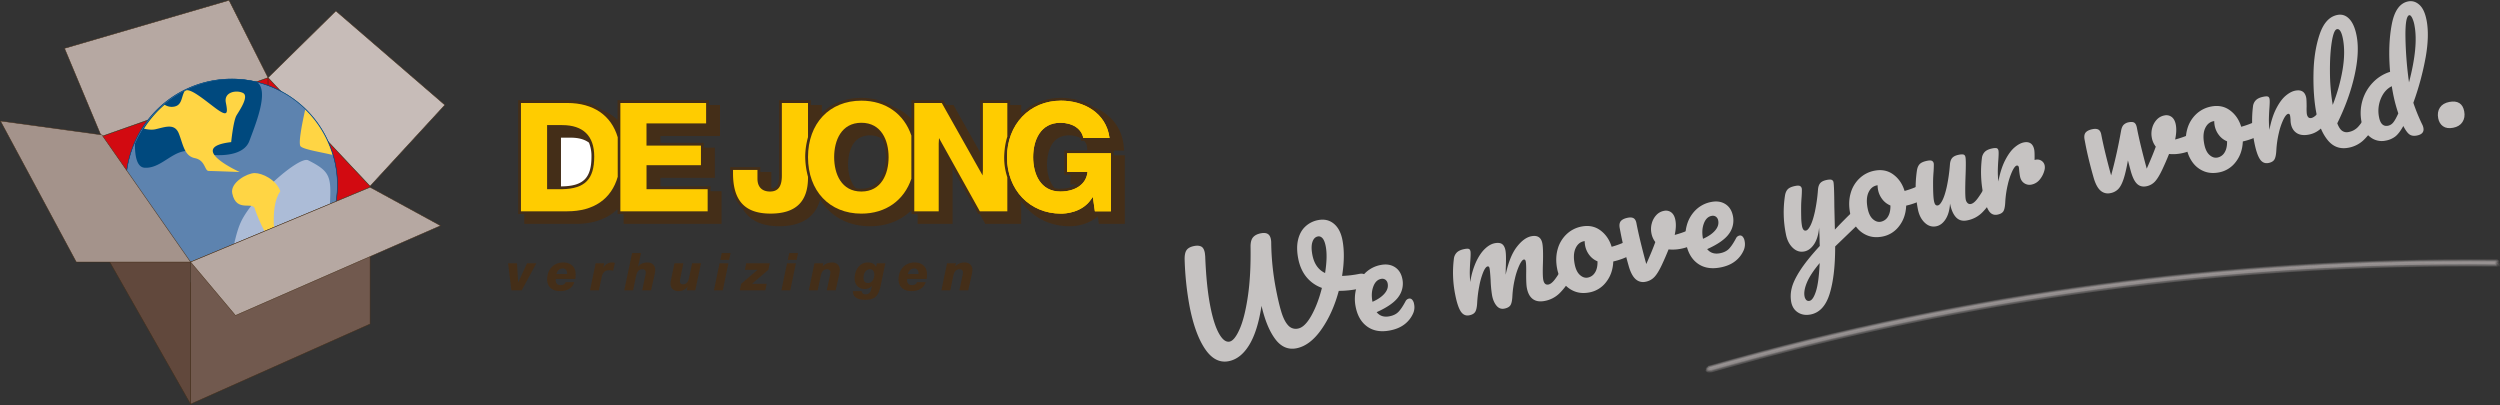 <svg xmlns="http://www.w3.org/2000/svg" width="1301.74mm" height="210.88mm" viewBox="0 0 3689.96 597.76">
  <rect x="0" y="0" width="3689.96" height="597.76" fill="#333333" stroke="none"/>
  <g id="f8900407-eb20-4023-a528-85cc2965a81a" data-name="Laag 2">
    <g id="fad7deb4-b24e-43ae-8bd3-4029f0cba71d" data-name="Laag 1">
      <g>
        <polyline points="749.9 388.54 763.14 388.54 764.76 416.72 764.91 416.72 777.92 388.54 791.64 388.54 770.07 428.5 754.83 428.5 749.9 388.54" style="fill: #442e18"/>
        <path d="M837,404.41c.38-4.47-1.69-8.17-6.07-8.17-5.39,0-8.25,3.16-9.63,8.17H837m-16.62,7.31a21.17,21.17,0,0,0-.16,2.69c.39,4.17,2.77,6.4,7.08,6.4,4.47,0,6.63-1.7,7.62-4.4h12.78c-3.14,9.55-11.23,13.25-20.94,13.25-11.08,0-19.16-5.62-19.16-17.4,0-14.17,9.31-24.87,23.78-24.87,10.33,0,18.26,5.93,18.26,17.47a49.27,49.27,0,0,1-.47,6.86Z" style="fill: #442e18"/>
        <path d="M879.17,388.54h12.7l-1.46,6.55h.15c2.7-4.7,7.24-7.7,12.56-7.7a9.56,9.56,0,0,1,4.38.7L905,399.63a21.84,21.84,0,0,0-5.93-.77c-7.16,0-9.93,4.54-11.24,11.31l-3.86,18.33H870.85l8.32-40" style="fill: #442e18"/>
        <path d="M933,373.53h13.09l-4.23,19.71.16.15c1.76-2.7,6.61-6,13.62-6s11.47,4.39,11.47,11.24a46,46,0,0,1-1.38,8.62l-4.78,21.25H947.84l4.55-21.17a26.71,26.71,0,0,0,.77-5.08,4.47,4.47,0,0,0-4.78-4.85c-8.09,0-9,7.62-10.39,14.16l-3.54,16.94H921.36l11.62-55" style="fill: #442e18"/>
        <path d="M1026.22,428.5h-12.55l1.15-5.47h-.14c-2.93,4.47-7.7,6.63-13.1,6.63-10.85,0-11.93-8.32-11.93-10.47a28.13,28.13,0,0,1,.76-6.39l5.16-24.26h13.1l-4.54,22.18a21.84,21.84,0,0,0-.55,4.77c0,2.31,1.31,4.16,4.31,4.16,5.55,0,8-3.86,9.09-9.48l4.62-21.63h13.09l-8.47,40" style="fill: #442e18"/>
        <path d="M1076.26,383.54h-13.09l2.08-10h13.09l-2.08,10m-14.16,5h13.09l-8.32,40h-13.09Z" style="fill: #442e18"/>
        <polyline points="1093.97 418.88 1118.14 398.17 1099.43 398.17 1101.44 388.54 1136.16 388.54 1134.16 398.17 1109.91 418.88 1131.62 418.88 1129.53 428.5 1091.81 428.5 1093.97 418.88" style="fill: #442e18"/>
        <path d="M1175.81,383.54h-13.09l2.08-10h13.09l-2.08,10m-14.16,5h13.08l-8.31,40h-13.09Z" style="fill: #442e18"/>
        <path d="M1202.14,388.54h13.08l-1.07,4.85h.15c1.93-2.7,6.78-6,13.78-6,7.17,0,11.48,4.39,11.48,11.24a46,46,0,0,1-1.39,8.62l-4.77,21.25h-13.09l4.54-21.17a25.94,25.94,0,0,0,.77-5.08,4.46,4.46,0,0,0-4.77-4.85c-8.08,0-9,7.62-10.39,14.16l-3.55,16.94h-13.08l8.31-40" style="fill: #442e18"/>
        <path d="M1290.45,405.56c0-4.62-1.92-8.16-6.24-8.16-6.69,0-9.7,6.54-9.7,12.55,0,4.23,1.69,7.78,6.4,7.78,6.46,0,9.54-6.09,9.54-12.17M1272,429.66a4.59,4.59,0,0,0,1.47,3.54,5.86,5.86,0,0,0,3.77,1.23c8.16,0,8.31-6.32,9.78-12.63h-.16c-2,3.23-6.7,4.78-10.47,4.78-9.07,0-15-6.4-15-15.4,0-11.47,6.7-23.79,19.32-23.79,5.24,0,10.25,1.53,12.24,6.77h.16l1.08-5.62h12.55l-6.7,32.27c-3.53,16.85-8.93,21.7-23.57,21.7-8.53,0-17.77-2.54-17.54-12.85Z" style="fill: #442e18"/>
        <path d="M1355.66,404.41c.39-4.47-1.7-8.17-6.08-8.17-5.39,0-8.24,3.16-9.63,8.17h15.71M1339,411.72a23.69,23.69,0,0,0-.15,2.69c.39,4.17,2.76,6.4,7.08,6.4s6.62-1.7,7.62-4.4h12.78c-3.16,9.55-11.24,13.25-20.94,13.25-11.08,0-19.17-5.62-19.17-17.4,0-14.17,9.31-24.87,23.78-24.87,10.32,0,18.25,5.93,18.25,17.47a50.89,50.89,0,0,1-.45,6.86Z" style="fill: #442e18"/>
        <path d="M1397.85,388.54h13.09l-1.08,4.85h.15c1.93-2.7,6.78-6,13.79-6s11.48,4.39,11.48,11.24a45.94,45.94,0,0,1-1.4,8.62l-4.77,21.25H1416l4.54-21.17a26.71,26.71,0,0,0,.77-5.08,4.47,4.47,0,0,0-4.77-4.85c-8.09,0-9,7.62-10.4,14.16l-3.53,16.94h-13.11l8.33-40" style="fill: #442e18"/>
        <g>
          <path d="M1643.86,229.19v-6.9h15.36l-.6-6.28c-2.85-29.9-21.37-48.67-44.35-57.79-13.94-9.31-31.32-13.77-48.25-13.77-23.57,0-43.94,8.71-58.72,23.41V155h-16.37V147.9h-44.32v76.83c-16-28.34-39.29-69.72-39.29-69.72h-10.86c-2.48-4.42-4-7.11-4-7.11h-47.13v27.38a78.23,78.23,0,0,0-26.76-17.45c-13-8.6-29-13.38-47.19-13.38-23.82,0-43.84,8.18-58.26,22.43V155h-16.38V147.9h-46.83V259.28c0,15-5.05,18.56-11,19.16a17.29,17.29,0,0,1-.4-3.79V253.76h-16.38v-7.12h-44.32v9.18c0,23.08,5.71,39.71,17.2,50.19,9.72,18.5,28.07,27.89,55,27.89,33.11,0,53.67-13.6,60.54-39.55a2.32,2.32,0,0,1,.21.25c14.66,24.6,40.58,39.3,73.36,39.3,25.1,0,46.16-8.67,61.25-23.76V316h9v14.46H1406V248.23L1443.78,316h2.49l8,14.46h53V297.05c15.42,22.72,40.8,36.85,71.42,36.85,16.12,0,30.86-5.32,41.68-14.5.38,2.75,1.56,11.06,1.56,11.06h38.28V229.19Zm-372.48,49.38a39.39,39.39,0,0,1-4.29-.26,38.09,38.09,0,0,1-3.87-.64h0c-10.39-10.4-11.49-28-11.49-34.94,0-10.07,2.33-42.95,32.38-42.95,7.72,0,13.59,2.2,18.09,5.6h0a55.75,55.75,0,0,1,4,12.66c0,.08,0,.17,0,.26.4,2.09.68,4.21.88,6.34,0,.33.06.66.09,1,.17,2.1.28,4.21.28,6.3C1307.44,254.48,1298,278.57,1271.38,278.57Zm308.49-20.68v14.47H1589c-6,3.94-14.14,6.21-23.91,6.21a37.7,37.7,0,0,1-8.19-.9c-10.38-10.4-11.5-28-11.5-34.94,0-10.07,2.34-42.95,32.39-42.95a36.37,36.37,0,0,1,17.15,4,20,20,0,0,1,.48,2.2l.18,1.86h4.53a15.62,15.62,0,0,1,4.33,9.29l.49,4.95h-34.11v35.82Z" style="fill: #442e18"/>
          <path d="M829.77,184.64H807.51v94.61h22.26c33.62-.72,47.31-14.69,47.31-48.22C877.08,200.68,860.72,184.64,829.77,184.64Z" style="fill: #442e18"/>
          <path d="M954.25,243.89h80.37V214.94H954.25V182.12h88V152H915.65V311.87h128.84V279.25H954.25Z" style="fill: #fc0"/>
          <path d="M1048.62,282.24v-7.12H974.74V262.48h80.38V217.93h-16.37v-7.11h-64V200.7h88V155h-16.37V147.9H911.52v29.19a74.6,74.6,0,0,0-23.12-15c-13.32-9.23-30.51-14.24-51-14.24H764.79V316h9v14.46h76.24c25.92,0,46.76-7.71,61.47-21.79V316h9v14.46H1065V282.24Z" style="fill: #442e18"/>
          <path d="M1044.49,279.25v32.62H915.65V152h126.56v30.1h-88v32.82h80.37v28.95H954.25v35.36Z" style="fill: #fc0"/>
          <path d="M1604.8,256.14c-2.48,16.13-18.08,26.55-39.7,26.55-29.62,0-40.18-26.21-40.18-50.75s10.56-50.74,40.18-50.74c18.27,0,31.36,9.05,33.82,22.5h38.76c-4.93-38-39.15-55.12-71.66-55.12-46.17,0-79.69,35.06-79.69,83.36s33.52,83.37,79.69,83.37c6.91,0,30.51-1.47,44-20.49l3-4.22s2.59,18.39,3,21.27h23.7V226.2H1575v27.56h30.21Z" style="fill: #fc0"/>
          <path d="M1307.07,224.65c-.2-2.13-.48-4.25-.88-6.34,0-.09,0-.18,0-.26a55.75,55.75,0,0,0-4-12.66h0c-4.5-3.4-10.37-5.6-18.09-5.6-30,0-32.38,32.88-32.38,42.95,0,6.91,1.1,24.54,11.49,34.94h0a38.09,38.09,0,0,0,3.87.64,39.39,39.39,0,0,0,4.29.26c26.59,0,36.06-24.09,36.06-46.63,0-2.09-.11-4.2-.28-6.3C1307.13,225.31,1307.11,225,1307.07,224.65Z" style="fill: none"/>
          <path d="M1605,222.07l-.49-4.95a15.62,15.62,0,0,0-4.33-9.29h-4.53l-.18-1.86a20,20,0,0,0-.48-2.2,36.37,36.37,0,0,0-17.15-4c-30,0-32.39,32.88-32.39,42.95,0,6.91,1.12,24.54,11.5,34.94a37.7,37.7,0,0,0,8.19.9c9.77,0,17.87-2.27,23.91-6.21h-9.14V257.89h-9V222.07Z" style="fill: none"/>
          <path d="M1575,226.2h64.77v85.67H1616c-.41-2.88-3-21.27-3-21.27l-3,4.22c-13.51,19-37.11,20.49-44,20.49-46.17,0-79.69-35.06-79.69-83.37s33.52-83.36,79.69-83.36c32.51,0,66.73,17.16,71.66,55.12h-38.76c-2.46-13.45-15.55-22.5-33.82-22.5-29.62,0-40.18,26.21-40.18,50.74s10.56,50.75,40.18,50.75c21.62,0,37.22-10.42,39.7-26.55l.38-2.38H1575Z" style="fill: #fc0"/>
          <g>
            <path d="M829.77,184.64H807.51v94.61h22.26c33.62-.72,47.31-14.69,47.31-48.22C877.08,200.68,860.72,184.64,829.77,184.64Z" style="fill: none"/>
            <path d="M837.35,152H768.92V311.87h68.43c39.14,0,65.08-18.24,74.41-50.91V202.61C902.33,170.5,876,152,837.35,152Zm-7.58,127.23H807.51V184.64h22.26c31,0,47.31,16,47.31,46.39C877.08,264.56,863.39,278.53,829.77,279.25Z" style="fill: #fc0"/>
          </g>
          <path d="M873,231a53.28,53.28,0,0,0-3.66-20.43c-6.44-4.83-15.27-7.37-26.82-7.37H828v71.89h1.73C861.24,274.45,873,262.5,873,231Z" style="fill: #fff"/>
          <path d="M1192.61,202.4V152H1154V259.28c0,16-5.55,23.41-17.45,23.41S1118,275.83,1118,263.87v-13.1h-36.07v5c0,40.59,17.58,59.49,55.35,59.49,37.24,0,55.34-17.43,55.34-53.29v-1a117.56,117.56,0,0,1-4.14-30.38A111,111,0,0,1,1192.61,202.4Z" style="fill: #fc0"/>
          <path d="M1271.38,148.58c-47.11,0-78.77,33.5-78.77,83.36s31.66,83.37,78.77,83.37c36.16,0,63.15-19.79,73.78-51.52V200.1C1334.53,168.36,1307.54,148.58,1271.38,148.58Zm0,134.11c-29.62,0-40.18-26.21-40.18-50.75s10.56-50.74,40.18-50.74,40.18,26.21,40.18,50.74S1301,282.69,1271.38,282.69Z" style="fill: #fc0"/>
          <path d="M1486.8,201.75V152h-36.06v99l-.46,7.87L1390.05,152h-40.59V311.87h36.06V211.74l.46-7.94s59.07,106,60.22,108.07h40.6V261.63a92,92,0,0,1-4.61-31.76C1482.75,216,1485.24,206.49,1486.8,201.75Z" style="fill: #fc0"/>
        </g>
      </g>
      <g>
        <polyline points="149.66 349.57 149.66 201.34 395.66 114.63 395.66 348 149.66 349.57" style="fill: #d20a11"/>
        <polygon points="149.66 349.57 149.66 201.34 395.66 114.63 395.66 348 149.66 349.57" style="fill: none;stroke: #442e18;stroke-width: 0.68px"/>
        <polyline points="395.66 114.63 395.66 348 513.11 426.17 546.23 274.78 395.66 114.63" style="fill: #d20a11"/>
        <polygon points="395.66 114.63 395.66 348 513.11 426.17 546.23 274.78 395.66 114.63" style="fill: none;stroke: #442e18;stroke-width: 0.68px"/>
        <polyline points="395.66 114.63 149.66 201.34 95.23 71.36 338.07 0.41 395.66 114.63" style="fill: #b6a8a2"/>
        <polygon points="395.66 114.63 149.66 201.34 95.23 71.36 338.07 0.41 395.66 114.63" style="fill: none;stroke: #442e18;stroke-width: 0.68px"/>
        <polyline points="546.23 274.78 395.66 114.63 495.77 16.16 656.61 154.94 546.23 274.78" style="fill: #c7bcb8"/>
        <polygon points="546.23 274.78 395.66 114.63 495.77 16.16 656.61 154.94 546.23 274.78" style="fill: none;stroke: #442e18;stroke-width: 0.68px"/>
        <path d="M497.92,272.8A156.11,156.11,0,1,1,341.81,116.69,156.1,156.1,0,0,1,497.92,272.8" style="fill: #5d83af"/>
        <path d="M497.92,272.8A156.11,156.11,0,1,1,341.81,116.69,156.1,156.1,0,0,1,497.92,272.8Z" style="fill: none;stroke: #00497e;stroke-width: 0.68px"/>
        <path d="M454.76,236.52c-13-6.5-82,53.62-99.34,91.47-10.93,23.83-16.84,70.78-19.73,102.3,2.62.12,5.25.2,7.89.2A156.92,156.92,0,0,0,485.1,341.44c2.47-77.27,11.28-84.1-30.34-104.92" style="fill: #acbcd7"/>
        <path d="M199.15,212.24c-.14,18.46,3,34.66,14.35,35.33,26.8,1.57,44.15-31.55,72.53-23.66s72.54,9.47,82-15.77,25.24-64.65,15.77-82a21.16,21.16,0,0,0-4.77-5.39,156.91,156.91,0,0,0-179.88,91.49" style="fill: #00497e"/>
        <path d="M341.23,209.71s3.14-31.53,7.88-39.41,18.92-28.38,9.46-33.11-28.38-1.58-25.23,14.19,3.16,22.08-15.76,7.88c-16.13-12.09-34.5-27.55-42.52-26l-2.33,1.19a4.54,4.54,0,0,0-.88,1.19c-4.74,9.45-3.16,22.08-18.93,22.08a20.35,20.35,0,0,1-9.93-3.12,157.9,157.9,0,0,0-30.52,35.32c5.71,1.34,11.75,2,16.8.9,14.19-3.14,28.38-9.46,34.69,6.31s7.89,33.12,23.65,36.28,14.19,18.92,20.5,18.92,45.73,1.58,45.73,1.58-80.42-36.27-12.61-44.17" style="fill: #ffd544"/>
        <path d="M407.46,362.68s-11-56.77,6.3-80.42c-6.3-17.35-26.8-26.82-37.84-26.82s-36.46,14.08-33.12,30c6.31,30,32.13,9.86,33.7,24.05,0,0,15.19,43.74,31,53.21" style="fill: #ffd544"/>
        <path d="M450.48,161.78c-5.11,22.86-10.39,50.61-6.76,54.24,4.64,4.64,29.7,8.44,47,12.62a156.76,156.76,0,0,0-40.29-66.86" style="fill: #ffd544"/>
        <path d="M498.15,272.9A156.29,156.29,0,1,1,341.86,116.61,156.29,156.29,0,0,1,498.15,272.9Z" style="fill: none;stroke: #00497e;stroke-width: 0.68px"/>
        <polyline points="546.23 276.35 546.23 478.2 281.31 596.47 281.31 386.74 546.23 276.35" style="fill: #71594e"/>
        <polygon points="546.23 276.35 546.23 478.2 281.31 596.47 281.31 386.74 546.23 276.35" style="fill: none;stroke: #442e18;stroke-width: 0.68px"/>
        <polyline points="281.31 386.74 546.23 276.35 650.3 333.12 347.54 465.59 281.31 386.74" style="fill: #b6a8a2"/>
        <polygon points="281.31 386.74 546.23 276.35 650.3 333.12 347.54 465.59 281.31 386.74" style="fill: none;stroke: #442e18;stroke-width: 0.68px"/>
        <polyline points="281.31 596.47 281.31 386.74 131.5 333.12 281.31 596.47" style="fill: #61483c"/>
        <polygon points="281.31 596.47 281.31 386.74 131.5 333.12 281.31 596.47" style="fill: none;stroke: #442e18;stroke-width: 0.68px"/>
        <polyline points="281.31 386.74 150.42 199.09 0.62 178.59 112.58 386.74 281.31 386.74" style="fill: #a4938b"/>
        <polygon points="281.31 386.74 150.42 199.09 0.62 178.59 112.58 386.74 281.31 386.74" style="fill: none;stroke: #442e18;stroke-width: 0.68px"/>
      </g>
      <g>
        <path d="M2013.81,405a7,7,0,0,1,3.21,4.87,14.83,14.83,0,0,1-1.47,10q-2.47,4.68-9.34,6.2a145.19,145.19,0,0,1-30.2,3.23q-8.88,33.09-25.69,57t-36.91,27.79q-18.42,3.51-31.26-13.74T1862,451.39q-5.82,37.77-18.34,58.06t-30.31,23.69q-20.1,3.83-35-18.51t-22.72-63.4a446.91,446.91,0,0,1-7.08-66.7q-.46-10.44,2.65-15.14t11.49-6.3q6.28-1.2,10.24.78t5.32,9.1q.27,1.42.63,5.57,1.65,42.87,7.24,72.15,5.19,27.24,12.84,41.16t15.81,12.36q7.32-1.4,14.84-18.31t12.18-48.25q4.65-31.32,4-73.34-.11-9.68,3.71-14.09t11.57-5.89q6.5-1.24,10.06.93t4.6,7.65a24.4,24.4,0,0,1,.55,5.16,386.34,386.34,0,0,0,6.77,67.39q4.31,22.56,8.43,35.68t10,19.28a14.87,14.87,0,0,0,14.42,4.52q10-1.92,19.6-19t15.62-41A51.92,51.92,0,0,1,1928,408.57q-8.83-11.06-11.89-27.12t-.05-28.12q3-12.06,10.87-19.24a37.63,37.63,0,0,1,18.74-9.26q13.41-2.55,23,5.3t12.74,24.11q4.38,23-.54,53a154.4,154.4,0,0,0,25.48-3C2009.62,403.65,2012.09,403.89,2013.81,405Zm-58-2q3.82-24.33,1-39.17-1.62-8.54-4.69-12.06t-7-2.77q-5.65,1.08-8,8.16c-1.57,4.72-1.59,11-.1,18.87Q1940.81,395.92,1955.81,403Z" style="fill: #c6c3c2"/>
        <path d="M2084.29,442.3a12.49,12.49,0,0,1,2.85,6.41A22.42,22.42,0,0,1,2086,462a41.09,41.09,0,0,1-12.79,16.55q-8.61,6.7-21.79,9.21-20.1,3.84-33.43-5.74t-17.12-29.49a58.49,58.49,0,0,1,1.09-27.28,49.62,49.62,0,0,1,13.19-22.43,44.14,44.14,0,0,1,23-11.76q12.15-2.32,20.81,3.3T2069.93,412a33,33,0,0,1-5.77,26.07q-8.44,12-32.24,22.68,6.81,8.4,18.75,6.12,8.58-1.63,13.39-6.56t10.4-15.46a7.39,7.39,0,0,1,5.07-4.13A5,5,0,0,1,2084.29,442.3ZM2027,422.89q-3.67,9.75-1.31,22.16l.08.4q11.81-5.2,17.84-12.25t4.6-14.57a8.82,8.82,0,0,0-3.38-5.78,7.92,7.92,0,0,0-6.41-1.2Q2030.66,413.12,2027,422.89Z" style="fill: #c6c3c2"/>
        <path d="M2155.9,459.41q-4.8-7.52-8.2-25.41a164,164,0,0,1-1.83-51.69,15.6,15.6,0,0,1,4.53-9.81q3.76-3.57,11.52-5c2.79-.53,4.81-.57,6.06-.1s2,1.64,2.41,3.54q.62,3.25-.35,15.24c-.37,5.68-.59,10.61-.66,14.76a137.69,137.69,0,0,0,.75,15.34,110.94,110.94,0,0,1,8.39-29.41q5.76-12.46,13-19.43T2206.1,359c4.88-.94,8.55-.51,11,1.27s4.09,4.91,4.94,9.38,1,12.46.52,24.34c-.19,5.1-.26,8.9-.21,11.42q5.7-27,16.3-40.82t21.7-15.93q13.61-2.59,16.13,10.62,1.51,7.92.86,29.54-.62,18.43.48,24.13,1.54,8.14,7.62,7,4.18-.8,9-6.88T2306.72,394a7.58,7.58,0,0,1,5.11-3.93,5,5,0,0,1,4.76,1.62,12.53,12.53,0,0,1,2.85,6.41q1.54,8.14-1.58,13.37a93,93,0,0,1-16,21.37,42.25,42.25,0,0,1-22.24,11.41q-10.68,2-17.27-2.93T2253.61,425q-1.09-5.69-1-20.89.28-13.32-.65-18.2c-.41-2.17-1.39-3.11-2.92-2.82-1.82.35-4,3.11-6.45,8.29a101.3,101.3,0,0,0-6.62,19.91,145.77,145.77,0,0,0-3.67,25.13q-.45,10.2-2.86,14t-9.12,5.11q-6.9,1.32-11.58-4.43t-6.42-14.89a173.42,173.42,0,0,1-2.17-22.76q-.81-13.32-1.58-17.39c-.41-2.17-1.39-3.11-2.92-2.82q-3.15.6-6.57,8.84a106.12,106.12,0,0,0-5.75,20.48,180.06,180.06,0,0,0-3,23.73q-.48,10-2.88,13.93t-8.89,5.17Q2160.7,466.92,2155.9,459.41Z" style="fill: #c6c3c2"/>
        <path d="M2409,356.6a14,14,0,0,1,2.74,6.43q1.86,9.75-3.86,12.74a99.33,99.33,0,0,1-26.71,10.15q-.72,17.83-10.49,30.34A40,40,0,0,1,2346,431.59q-12.55,2.4-22.58-1.8a38.37,38.37,0,0,1-16.49-13.08,49.68,49.68,0,0,1-8.64-20.26q-2.94-15.45.82-28.71a47.62,47.62,0,0,1,13.15-22.09,43.83,43.83,0,0,1,22.36-11.33q15.91-3,27.69,5.79t16.43,24.15a132.38,132.38,0,0,0,22.67-8.54,13.14,13.14,0,0,1,2.86-1A4.67,4.67,0,0,1,2409,356.6Zm-54.78,45.63q3.92-6.23,3.69-16.51a28.77,28.77,0,0,1-12.07-9.28,32.79,32.79,0,0,1-6.25-14,34.8,34.8,0,0,1-.61-6.63l-1.05.2q-8.37,1.61-12.43,10.48t-1.35,23.12q2.14,11.17,7.76,16.22t11.7,3.88A15.63,15.63,0,0,0,2354.18,402.23Z" style="fill: #c6c3c2"/>
        <path d="M2499.82,337a6,6,0,0,1,5.2,1.12,8.48,8.48,0,0,1,2.73,5.17q1.2,6.3-.64,10.33a14.37,14.37,0,0,1-6.55,6.62,68.88,68.88,0,0,1-19.94,7,61.46,61.46,0,0,1-17.84.87q-4.26,10.71-9.64,22.27-6.16,13.19-11.43,18.61a23.87,23.87,0,0,1-13,6.91A16.31,16.31,0,0,1,2414,411.9q-6.16-5.56-10.09-19.36-7.93-28-12-49.32l-1.35-7.12q-1.08-6.75,2-10.07t10.18-4.68c3.63-.69,6.46-.42,8.51.8s3.41,3.67,4.1,7.33q4.47,23.38,14.52,60.23,9.12-20.49,13.35-32.46a29.87,29.87,0,0,1-5.82-13.43,31.17,31.17,0,0,1,.58-14,28.85,28.85,0,0,1,6.57-12.2,20.47,20.47,0,0,1,11.58-6.43,12.89,12.89,0,0,1,10.64,2.3q4.56,3.45,6.07,11.37,1.76,9.15-1,21.9a155.68,155.68,0,0,0,20.57-7.08l5.46-2.1A7.94,7.94,0,0,1,2499.82,337Z" style="fill: #c6c3c2"/>
        <path d="M2572.15,349.3a12.45,12.45,0,0,1,2.85,6.41,22.44,22.44,0,0,1-1.16,13.28,41.09,41.09,0,0,1-12.79,16.55q-8.6,6.7-21.79,9.21-20.1,3.84-33.43-5.74t-17.12-29.49a58.53,58.53,0,0,1,1.09-27.29,49.57,49.57,0,0,1,13.2-22.42,44.08,44.08,0,0,1,23-11.76q12.15-2.32,20.81,3.3t11,17.61A33,33,0,0,1,2552,345q-8.45,12-32.24,22.69,6.81,8.39,18.75,6.11,8.58-1.63,13.39-6.55t10.4-15.47a7.37,7.37,0,0,1,5.07-4.12A4.94,4.94,0,0,1,2572.15,349.3Zm-57.3-19.42q-3.67,9.76-1.31,22.16l.08.41q11.8-5.2,17.85-12.25t4.6-14.57a8.9,8.9,0,0,0-3.38-5.78,8,8,0,0,0-6.42-1.2Q2518.53,320.12,2514.85,329.88Z" style="fill: #c6c3c2"/>
        <path d="M2744.87,310.58a12.11,12.11,0,0,1,2.8,6.1,15.68,15.68,0,0,1-.07,7.6,13.69,13.69,0,0,1-3.72,5.55l-35.2,33.89q.06,43.61-8.22,70.14t-28.18,30.34q-10.68,2-18.6-3.09t-9.9-15.5a48,48,0,0,1,.79-20.37q2.59-10.82,12.39-26.06T2686,363l-.26-4.79q0-7.8-.76-22.19-1.39,15.44-7.48,24.5T2663,371.16q-9.42,1.8-17-5.5t-10-19.9a161.72,161.72,0,0,1-1.46-56.61q.93-6.5,4.2-9.86c2.17-2.23,6-3.88,11.43-4.91q4.61-.88,6.66.2a5.25,5.25,0,0,1,2.59,3.93q.32,1.64-.21,11.42-.66,7.92-.75,14.26-.09,8.65.11,16.51a81.52,81.52,0,0,0,1.12,12.75q1.49,7.73,5.87,6.88,3.15-.6,6.69-7.59t6.53-20.42a246.71,246.71,0,0,0,4.55-32.47c.34-4.28,1.5-7.51,3.46-9.72s5.26-3.74,9.86-4.62q4.82-.92,6.94-.05a4.54,4.54,0,0,1,2.65,3.7q1,5.08,1.23,36l.79,33.76q13.88-14.85,27.3-27.53a9.93,9.93,0,0,1,4.51-2.55A4.91,4.91,0,0,1,2744.87,310.58ZM2680.3,430q4.24-13,5.51-41.71-13.62,16.28-18.76,28.54t-3.6,20.38a10.94,10.94,0,0,0,2.45,5.43,4.93,4.93,0,0,0,4.92,1.38Q2676.06,443.05,2680.3,430Z" style="fill: #c6c3c2"/>
        <path d="M2841.33,274.18a14,14,0,0,1,2.75,6.43q1.86,9.75-3.87,12.74a99.53,99.53,0,0,1-26.71,10.15q-.72,17.83-10.49,30.33a40,40,0,0,1-24.63,15.34q-12.57,2.4-22.59-1.81a38.34,38.34,0,0,1-16.49-13.07,49.86,49.86,0,0,1-8.64-20.27q-2.94-15.43.83-28.7a47.63,47.63,0,0,1,13.14-22.1A43.88,43.88,0,0,1,2767,251.9q15.9-3,27.68,5.78t16.43,24.15a132.62,132.62,0,0,0,22.68-8.53,12.48,12.48,0,0,1,2.85-1A4.67,4.67,0,0,1,2841.33,274.18Zm-54.77,45.62q3.9-6.23,3.69-16.5a28.82,28.82,0,0,1-12.08-9.29,32.92,32.92,0,0,1-6.25-14,35.45,35.45,0,0,1-.61-6.62l-1,.2q-8.39,1.59-12.44,10.48t-1.34,23.11q2.13,11.19,7.76,16.22t11.69,3.88A15.65,15.65,0,0,0,2786.56,319.8Z" style="fill: #c6c3c2"/>
        <path d="M2840.73,328.54q-7.58-7.29-10-19.9a175.6,175.6,0,0,1-3.24-28.35A173.43,173.43,0,0,1,2829.3,252c.61-4.33,2-7.61,4.19-9.86s6-3.88,11.43-4.92q4.6-.87,6.66.21a5.21,5.21,0,0,1,2.59,3.93q.32,1.63-.21,11.42-.66,7.92-.75,14.26-.12,22.14,1.24,29.25.81,4.28,2.19,5.8a3.69,3.69,0,0,0,3.68,1.09q3.13-.6,6.69-7.59t6.52-20.42a245.28,245.28,0,0,0,4.55-32.47q.51-6.42,3.47-9.72t9.86-4.62q4.82-.91,6.91-.16T2901,232q1,5.09.07,28.85-.9,27.15.26,33.24a9.74,9.74,0,0,0,2.82,5.68,5.41,5.41,0,0,0,4.81,1.29q4.18-.8,9-6.87t12.31-19.1a7.59,7.59,0,0,1,5.11-3.92,4.94,4.94,0,0,1,4.76,1.62,12.45,12.45,0,0,1,2.85,6.41q1.55,8.13-1.58,13.36a93.26,93.26,0,0,1-16,21.38,42.31,42.31,0,0,1-22.24,11.4q-10.05,1.92-16.2-4.71t-8.74-20.24q-.93,14.51-6.63,23.28T2857.73,334Q2848.31,335.84,2840.73,328.54Z" style="fill: #c6c3c2"/>
        <path d="M3013.21,237.3a10.66,10.66,0,0,1,4.74,7.21,15.38,15.38,0,0,1-.17,5.93,35.14,35.14,0,0,1-7,14.4,20.8,20.8,0,0,1-12.43,7.64,13.83,13.83,0,0,1-10.72-2.17q-4.86-3.29-6.18-10.2-.73-3.86-1.17-8.42a43,43,0,0,0-.44-4.55,3.59,3.59,0,0,0-1.19-2.3,2.41,2.41,0,0,0-1.94-.47q-2.93.56-6.66,8.33a101.19,101.19,0,0,0-6.62,19.9,146,146,0,0,0-3.67,25.14q-.45,10.2-2.75,14t-9,5.09q-8,1.52-12.76-6t-8.2-25.4a164,164,0,0,1-1.83-51.69,15.63,15.63,0,0,1,4.53-9.82q3.77-3.56,11.52-5,4.19-.79,6.06-.1c1.24.47,2,1.65,2.41,3.55q.61,3.25-.35,15.23-.56,8.53-.64,14.87a144.39,144.39,0,0,0,.77,15.44q3.59-18.8,10.07-31.41t13.77-18.85q7.27-6.23,14-7.51,6.07-1.16,10,1.58c2.59,1.82,4.3,4.91,5.13,9.24q.74,3.87.48,15.08l1.89-.36A11.06,11.06,0,0,1,3013.21,237.3Z" style="fill: #c6c3c2"/>
        <path d="M3238.52,196.14a6,6,0,0,1,5.21,1.12,8.53,8.53,0,0,1,2.72,5.17q1.2,6.3-.63,10.33a14.47,14.47,0,0,1-6.55,6.62,69,69,0,0,1-19.94,7,61.52,61.52,0,0,1-17.85.87q-4.24,10.71-9.64,22.27-6.16,13.18-11.32,18.59a23,23,0,0,1-12.69,6.85q-8.37,1.59-13.87-3.89t-9.29-19.72l-3.88-14.64q-3.24,18.31-6.66,28.24t-7.89,14.35a21.46,21.46,0,0,1-11.38,5.76,16.29,16.29,0,0,1-14.75-3.94q-6.17-5.56-10.09-19.35-7.93-28-12-49.33l-1.35-7.11q-1.08-6.75,2-10.07t10.18-4.68c3.62-.69,6.46-.42,8.5.8s3.42,3.67,4.11,7.33q4.46,23.38,14.52,60.22,8.7-31.78,14.63-65.57,1.14-6.53,4-9.29a14.28,14.28,0,0,1,7.44-3.63q5.65-1.08,8.28.74c1.75,1.21,3,3.72,3.71,7.51q4.46,23.39,14.52,60.23,9.1-20.49,13.34-32.46A30.09,30.09,0,0,1,3176,203a31.17,31.17,0,0,1,.59-14,28.84,28.84,0,0,1,6.57-12.21,20.49,20.49,0,0,1,11.58-6.42,12.9,12.9,0,0,1,10.63,2.29q4.56,3.45,6.08,11.38,1.74,9.15-1,21.9a155.68,155.68,0,0,0,20.57-7.08l5.46-2.1A8.08,8.08,0,0,1,3238.52,196.14Z" style="fill: #c6c3c2"/>
        <path d="M3338.2,179.46a13.91,13.91,0,0,1,2.74,6.43q1.88,9.75-3.86,12.74a99.53,99.53,0,0,1-26.71,10.15q-.72,17.83-10.49,30.34a40,40,0,0,1-24.63,15.33q-12.57,2.4-22.59-1.8a38.43,38.43,0,0,1-16.49-13.08,49.8,49.8,0,0,1-8.64-20.27q-2.94-15.44.82-28.7a47.65,47.65,0,0,1,13.15-22.1,43.93,43.93,0,0,1,22.36-11.32q15.91-3,27.69,5.78T3308,187.11a132.25,132.25,0,0,0,22.67-8.53,13.23,13.23,0,0,1,2.86-1A4.67,4.67,0,0,1,3338.2,179.46Zm-54.77,45.62q3.9-6.22,3.69-16.5a28.76,28.76,0,0,1-12.08-9.29,32.8,32.8,0,0,1-6.25-14,35.45,35.45,0,0,1-.61-6.62l-1,.2q-8.37,1.59-12.43,10.48t-1.34,23.11q2.13,11.19,7.75,16.22t11.7,3.88A15.65,15.65,0,0,0,3283.43,225.08Z" style="fill: #c6c3c2"/>
        <path d="M3335.36,234.56q-4.8-7.5-8.21-25.4a163.73,163.73,0,0,1-1.82-51.69,15.48,15.48,0,0,1,4.53-9.81q3.76-3.57,11.51-5c2.79-.54,4.81-.57,6.06-.11s2.05,1.65,2.41,3.55q.61,3.25-.35,15.23-.54,8.53-.64,14.87a144.6,144.6,0,0,0,.78,15.44q3.57-18.79,10.06-31.41t13.88-18.87q7.38-6.24,14.29-7.57,13.6-2.59,16.12,10.62.51,2.65.56,13.17a76.19,76.19,0,0,0,.26,10.48c.91,4.75,3.1,6.79,6.6,6.12q5.85-1.11,13.37-11.82a8.24,8.24,0,0,1,5.15-3.72,5,5,0,0,1,4.73,1.52,11.12,11.12,0,0,1,2.76,5.9q1.43,7.53-1.94,12.59a57.31,57.31,0,0,1-11.8,12.68,35.6,35.6,0,0,1-15.85,7.34q-11.1,2.12-17.9-2.28t-8.59-13.74a29.87,29.87,0,0,1-.53-6.22q-.36-4.14-.63-5.57c-.42-2.16-1.39-3.1-2.93-2.81q-3.13.6-7,8.39a96.16,96.16,0,0,0-6.72,19.92,145.06,145.06,0,0,0-3.67,25.14q-.49,10-2.88,13.93t-8.89,5.17Q3340.15,242.08,3335.36,234.56Z" style="fill: #c6c3c2"/>
        <path d="M3503.79,165.38a12.45,12.45,0,0,1,2.85,6.41q1.55,8.13-1.58,13.36a90.42,90.42,0,0,1-16.2,21.41,43.56,43.56,0,0,1-22.66,11.49q-18.42,3.51-30.42-11.06t-16.92-40.38q-4.74-24.8-4.18-57.77t9.08-58.19q8.55-25.23,26.34-28.62,10.05-1.92,17.53,6t10.7,24.82q4.62,24.2-3.12,58.75T3449.78,182q3.06,8.07,7.08,11a11.75,11.75,0,0,0,9.47,1.88,25.18,25.18,0,0,0,14.17-7.65q5.58-6,13.42-19.52a7.56,7.56,0,0,1,5.11-3.93A5,5,0,0,1,3503.79,165.38ZM3441.66,62q-2.86,18-2.7,43.92a300.33,300.33,0,0,0,4.12,48.93,262.9,262.9,0,0,0,14.57-52.18q4.24-25.56.49-45.28-3-15.45-8.81-14.34Q3444.52,44,3441.66,62Z" style="fill: #c6c3c2"/>
        <path d="M3575,183.4a18.1,18.1,0,0,1,1.89,5.33q1.74,9.14-9.77,11.34-6.49,1.23-10.61-1.56t-8.86-11.79l-.37-.78q-6.14,11.07-11.9,15.54a32.67,32.67,0,0,1-14.14,6.07,27.47,27.47,0,0,1-22.81-5.24q-10-7.67-12.86-22.51a65.84,65.84,0,0,1,1.38-31.44A63.9,63.9,0,0,1,3502.13,122,59.75,59.75,0,0,1,3527.74,106q-3.34-39.18,2.43-69.78t24.41-34.15q9-1.71,16.48,5.08T3581.6,30q4.28,22.37-1.34,54.4a412.74,412.74,0,0,1-18.2,67.3A271.07,271.07,0,0,0,3575,183.4ZM3532.16,181q3.3-3.78,7.7-13.68a223.2,223.2,0,0,1-7.94-30.3c-.81-4.2-1.36-7.46-1.66-9.8q-10.89,5.46-16.22,18.48a46.78,46.78,0,0,0-2.65,27.05q2.82,14.83,13.29,12.84A13.07,13.07,0,0,0,3532.16,181Zm18.24-126.3a550.7,550.7,0,0,0,5.25,66.84q13.95-53.22,8.13-83.71a42.45,42.45,0,0,0-3.64-11.74q-2.19-4-4.06-3.65Q3550,23.63,3550.4,54.73Z" style="fill: #c6c3c2"/>
        <path d="M3605.87,186.37q-5.64-4-7.15-11.91-1.75-9.15,2.55-15.66t13.92-8.34q9.21-1.76,14.76,1.72t7.17,12q1.78,9.34-2.6,16t-13.79,8.42Q3611.51,190.34,3605.87,186.37Z" style="fill: #c6c3c2"/>
      </g>
      <g>
        <path d="M2522.4,547.49a4079.15,4079.15,0,0,1,754.85-140.68q99.28-8.93,198.94-13,104.39-4.14,208.83-3c1.28,0,.46-1.67.17-2-.73-.91-1.87-2.14-3.1-2.15-126.72-1-253.43,3.21-379.72,13.86Q3117.71,416.06,2935,448.12q-98,17.28-195.06,39.31c-74.24,16.87-147.9,36-221.12,56.85-1.16.33-.14,1.67.27,2C2519.92,546.93,2521.28,547.81,2522.4,547.49Z" style="fill: #ded8d7;opacity: 0.109"/>
        <path d="M2522.8,544.69C2620.21,517,2718.49,492.5,2817.68,472q139.47-28.86,280.73-47.9T3381.8,396c101.1-6.47,202.36-8.91,303.65-8,2.65,0,.16-3.62-1.26-3.63-101.4-.89-202.77,1.57-304,8.06q-142.29,9.12-283.7,28.21t-281,48q-148.82,30.83-295,72.8c-.69.19-1.27.79-.86,1.56C2520,543.58,2522.1,544.89,2522.8,544.69Z" style="fill: #ded8d7;opacity: 0.109"/>
        <path d="M2524.1,546.91c48.72-13.8,97.59-27,146.76-39.12s98.57-23.3,148.16-33.56q139.47-28.86,280.74-47.87t283.38-28.11c101.1-6.46,202.35-8.9,303.65-8,1.39,0,.32-1.82,0-2.15-.78-.94-2.11-2.46-3.44-2.47-101.41-.84-202.79,1.68-304,8.22q-142.29,9.21-283.71,28.37t-281,48.17q-74.46,15.46-148.3,33.71c-49.14,12.15-98,25.43-146.7,39.14-1.33.38.1,1.81.49,2.1C2521.11,546.05,2522.84,547.27,2524.1,546.91Z" style="fill: #ded8d7;opacity: 0.109"/>
        <path d="M2526.55,549.61c48.73-13.8,97.62-27,146.8-39.11s98.57-23.29,148.16-33.55q139.47-28.83,280.74-47.83t283.36-28.07c101.09-6.45,202.34-8.88,303.62-8,1.81,0-.28-2.42-.46-2.62a34.16,34.16,0,0,0-3-2.79,3.09,3.09,0,0,0-1.93-1.06c-101.44-.79-202.85,1.77-304.09,8.37q-142.33,9.27-283.77,28.5T2815,471.81q-74.46,15.49-148.31,33.79c-49.15,12.17-98,25.54-146.74,39.13-1.7.47.77,2.22,1,2.41a35.19,35.19,0,0,0,3.51,1.94A3,3,0,0,0,2526.55,549.61Z" style="fill: #ded8d7;opacity: 0.109"/>
        <path d="M2526.47,547.1c48.73-13.79,97.61-27,146.79-39.12s98.56-23.3,148.15-33.56q139.46-28.85,280.72-47.87t283.36-28.11c101.08-6.46,202.33-8.9,303.61-8,1.63,0,0-2.12-.2-2.39-.9-1-2.65-3.14-4.18-3.15-101.46-.83-202.87,1.69-304.13,8.24q-142.35,9.21-283.82,28.4t-281.11,48.21q-74.47,15.5-148.34,33.75c-49.16,12.16-98,25.5-146.75,39.12-1.59.44.54,2.08.86,2.3a27.5,27.5,0,0,0,3.14,1.74A2.49,2.49,0,0,0,2526.47,547.1Z" style="fill: #ded8d7;opacity: 0.109"/>
        <path d="M2520.64,544.06a4065.17,4065.17,0,0,1,575.68-120.62q141.13-19,283.36-28.12c101.08-6.47,202.33-8.9,303.61-8,1.9,0,1.2-2.81-.33-2.82-101.36-.91-202.68,1.54-303.85,8q-142.21,9.09-283.58,28.15a4010.76,4010.76,0,0,0-576,120.75C2517.67,541.94,2519.18,544.48,2520.64,544.06Z" style="fill: #ded8d7;opacity: 0.109"/>
        <path d="M2520.44,547q146.05-41.7,294.82-72.73,139.45-28.86,280.7-47.91t283.36-28.14c101.08-6.47,202.33-8.92,303.61-8,2.59,0,.26-3.55-1.17-3.56-101.36-.85-202.68,1.64-303.84,8.16q-142.22,9.15-283.56,28.27A4086.73,4086.73,0,0,0,2518.64,544a1.18,1.18,0,0,0-.87,1.56C2518.05,546.13,2519.78,547.23,2520.44,547Z" style="fill: #ded8d7;opacity: 0.109"/>
        <path d="M2522.92,550.17c48.74-13.77,97.61-27,146.79-39.11s98.58-23.3,148.17-33.56q139.48-28.85,280.75-47.86T3382,401.55c101.1-6.45,202.36-8.88,303.66-8,1.58,0,.08-2.06-.16-2.34-.87-1-2.54-3-4-3-101.39-.78-202.74,1.79-303.92,8.39q-142.24,9.27-283.61,28.51T2813.1,473.41q-74.43,15.49-148.23,33.77c-49.13,12.17-97.94,25.47-146.67,39.16-1.39.39.18,1.86.56,2.14C2519.74,549.18,2521.62,550.53,2522.92,550.17Z" style="fill: #ded8d7;opacity: 0.109"/>
        <path d="M2525.68,544c48.72-13.81,97.59-27,146.76-39.12s98.57-23.31,148.16-33.57q139.47-28.85,280.74-47.87t283.38-28.11c101.1-6.45,202.36-8.89,303.65-8,1.27,0,.46-1.67.17-2-.73-.9-1.85-2.11-3.08-2.12-101.44-.89-202.86,1.58-304.11,8.08q-142.35,9.13-283.82,28.24t-281.14,48.06Q2741.9,483,2668,501.21c-49.16,12.13-98,25.4-146.75,39.12-1.32.37.1,1.8.48,2.08C2522.72,543.11,2524.43,544.3,2525.68,544Z" style="fill: #ded8d7;opacity: 0.109"/>
        <path d="M2521.26,549.05q136.69-39,275.75-68.71,167.44-35.49,337.5-56.78,131.88-16.51,264.67-24.38c94.81-5.62,189.73-7.67,284.69-6.82,1.31,0,.42-1.71.13-2.07-.74-.91-1.93-2.24-3.19-2.25-104.53-.82-209,1.94-313.32,9s-208.29,18-311.69,33.08q-112.55,16.44-224.07,39c-105.64,21.44-210.27,47.32-313.94,76.85-1.13.33-.18,1.64.24,2C2518.88,548.53,2520.16,549.36,2521.26,549.05Z" style="fill: #ded8d7;opacity: 0.109"/>
        <path d="M2524,542.94c48.71-13.82,97.58-27,146.74-39.12s98.58-23.31,148.17-33.57q139.48-28.85,280.75-47.88t283.41-28.1c101.1-6.45,202.37-8.88,303.67-8,2.47,0,.4-3.41-1-3.42-101.42-.92-202.8,1.51-304,8Q3239.37,400,3097.93,419t-281.08,47.95q-148.87,30.8-295,72.74c-.69.19-1.27.81-.87,1.57C2521.26,541.85,2523.31,543.13,2524,542.94Z" style="fill: #ded8d7;opacity: 0.109"/>
        <path d="M2519.53,545.49a4062.86,4062.86,0,0,1,575.72-120.6q141.14-19,283.37-28.11c101.09-6.46,202.34-8.9,303.63-8,2,0,1.11-2.9-.41-2.91-101.35-.89-202.67,1.56-303.82,8q-142.21,9.12-283.55,28.18a4011.25,4011.25,0,0,0-575.95,120.78C2516.74,543.4,2518.06,545.91,2519.53,545.49Z" style="fill: #ded8d7;opacity: 0.109"/>
      </g>
    </g>
  </g>
</svg>

